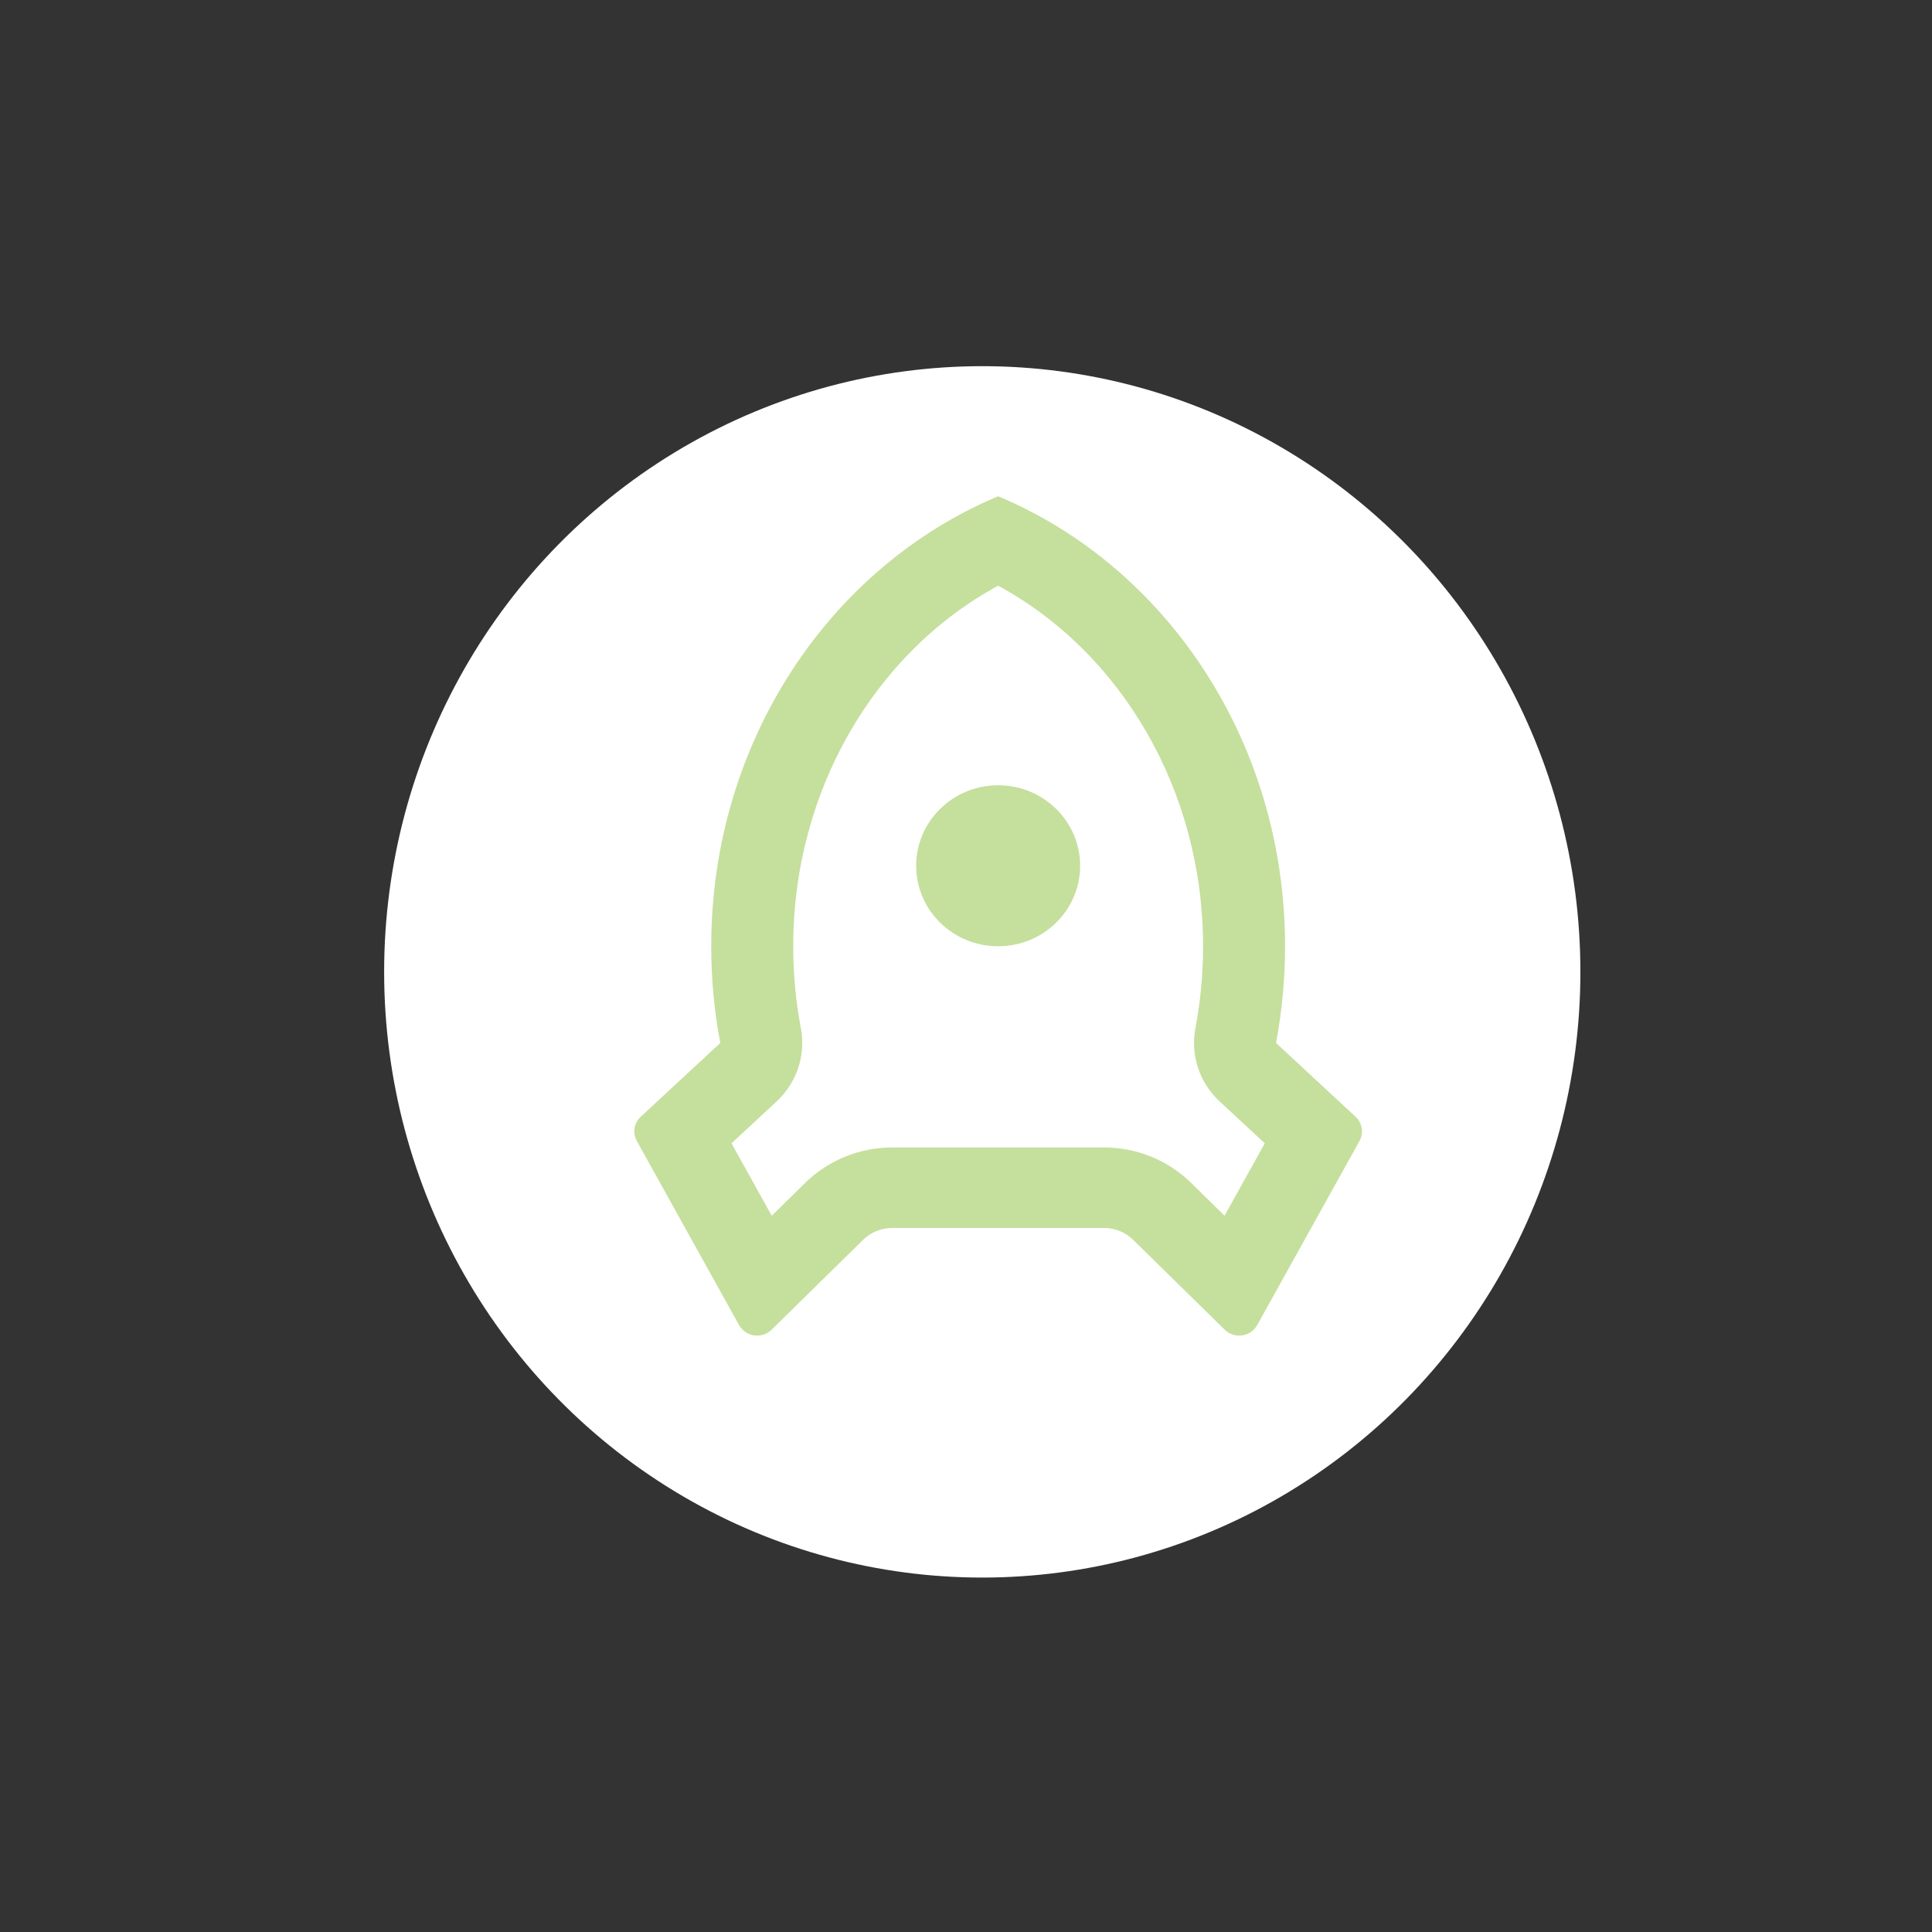 <?xml version="1.0" encoding="utf-8"?>
<svg 
  viewBox="0 0 500 500" 
  xmlns="http://www.w3.org/2000/svg"
>
  <rect x="0" y="0" width="500" height="500" fill="#333333" stroke="none"/>
  <ellipse 
    style="fill: rgb(255, 255, 255); stroke: rgba(0, 0, 0, 0);" 
    cx="254.21" 
    cy="251.519" 
    rx="154.795" 
    ry="156.754" 
    transform="matrix(1, 0, 0, 1, -1.4210854715202004e-14, -7.105427357601002e-15)"
  />
  <g 
    id="SVGRepo_bgCarrier" 
    stroke-width="0" 
    transform="matrix(1, 0, 0, 1, 176.116, 100.111)"
  />
  <g 
    id="SVGRepo_tracerCarrier" 
    stroke-linecap="round" 
    stroke-linejoin="round" 
    transform="matrix(1, 0, 0, 1, 176.116, 100.111)"
  />
  <path 
    d="M 184.068 244.891 C 184.068 191.897 214.859 146.612 258.317 128.439 C 301.788 146.612 332.57 191.897 332.57 244.891 C 332.57 253.462 331.766 261.837 330.235 269.919 L 350.814 289.012 C 352.566 290.634 352.978 293.208 351.832 295.29 L 325.356 342.941 C 323.956 345.462 320.732 346.4 318.164 345.013 C 317.719 344.784 317.306 344.482 316.957 344.126 L 293.249 320.851 C 291.265 318.902 288.56 317.798 285.749 317.798 L 230.887 317.798 C 228.077 317.798 225.381 318.902 223.386 320.851 L 199.691 344.126 C 197.622 346.158 194.26 346.158 192.191 344.126 C 191.83 343.773 191.522 343.379 191.28 342.941 L 164.815 295.29 C 163.657 293.208 164.072 290.634 165.82 289.012 L 186.411 269.919 C 184.871 261.837 184.068 253.462 184.068 244.891 Z M 199.723 314.633 L 208.388 306.124 C 214.36 300.269 222.454 296.967 230.887 296.967 L 285.749 296.967 C 294.192 296.967 302.284 300.269 308.248 306.124 L 316.914 314.633 L 327.329 295.886 L 315.661 285.062 C 310.421 280.209 308.054 273.066 309.371 266.105 C 310.687 259.192 311.354 252.099 311.354 244.891 C 311.354 204.595 290.192 168.862 258.317 151.581 C 226.444 168.862 205.282 204.595 205.282 244.891 C 205.282 252.099 205.949 259.192 207.265 266.105 C 208.58 273.066 206.215 280.209 200.975 285.062 L 189.307 295.886 L 199.723 314.633 Z M 258.317 244.891 C 246.608 244.891 237.104 235.569 237.104 224.06 C 237.104 212.563 246.608 203.229 258.317 203.229 C 270.041 203.229 279.532 212.563 279.532 224.06 C 279.532 235.569 270.041 244.891 258.317 244.891 Z" 
    style="stroke-width: 4px; fill: rgba(128, 186, 41, 0.455);" 
    transform="matrix(1, 0, 0, 1, -1.4210854715202004e-14, -7.105427357601002e-15)"
  />
</svg>